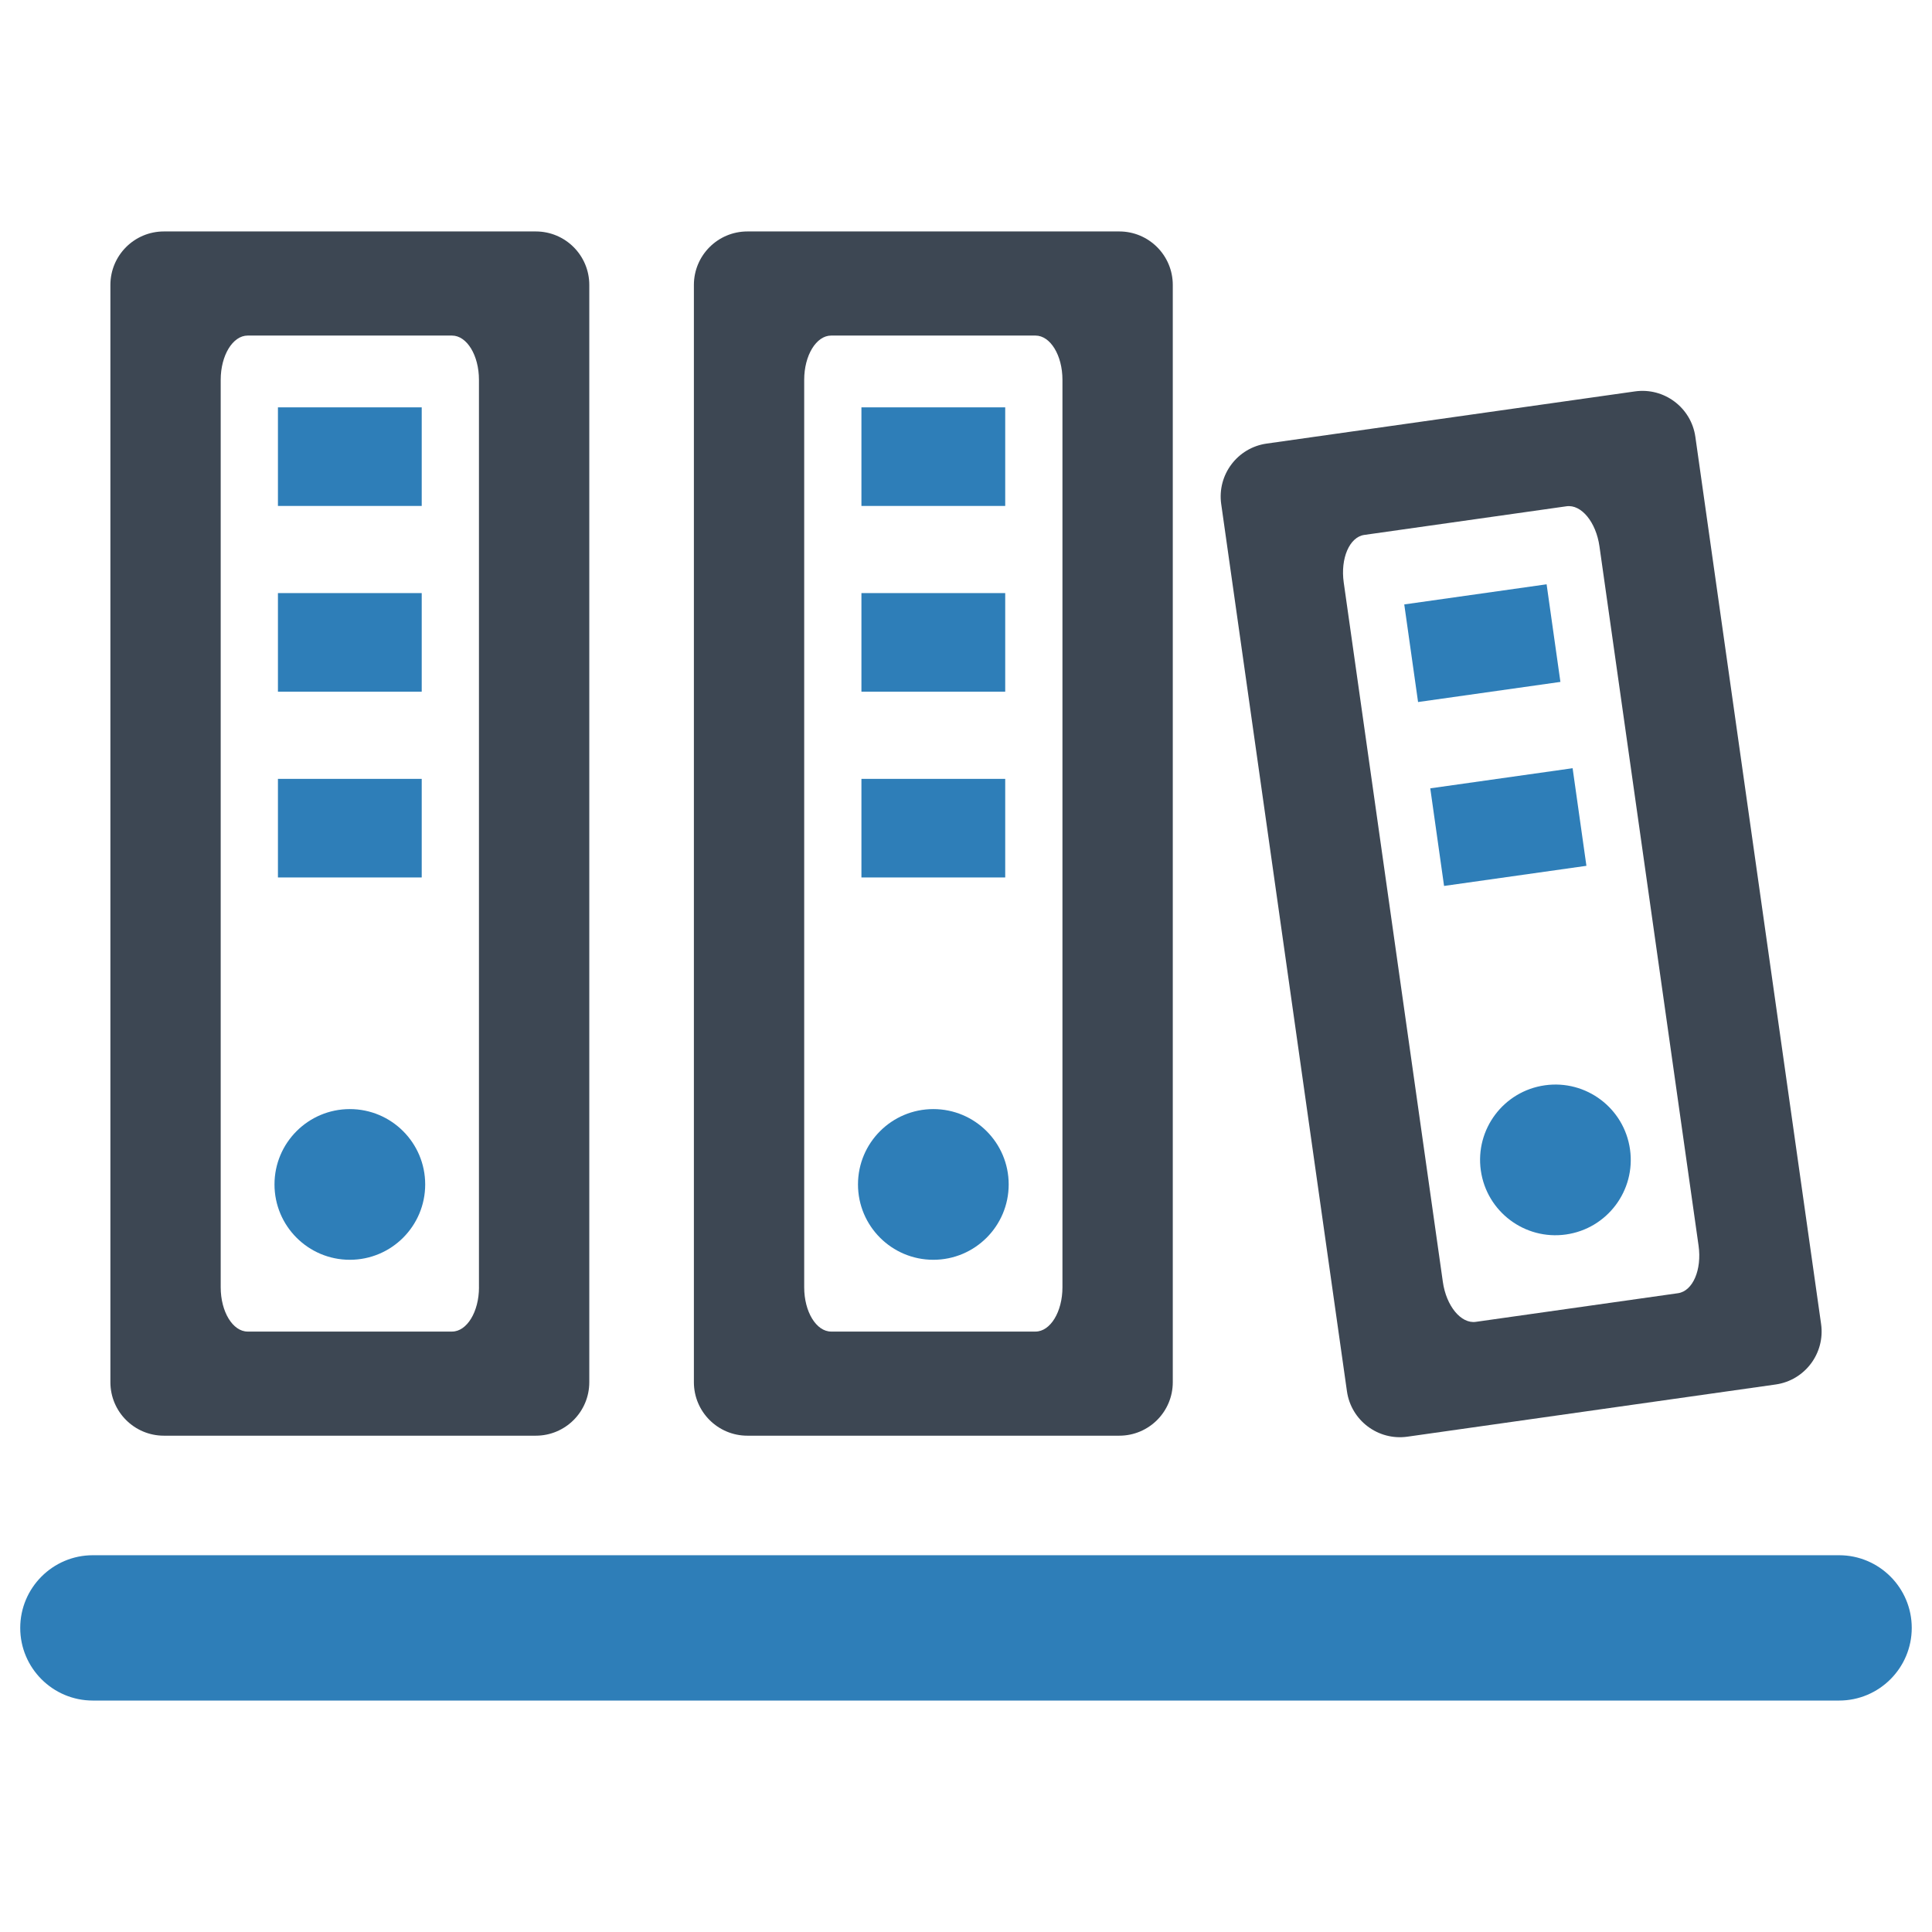 <?xml version="1.0" ?><svg enable-background="new 0 0 64 64" id="Layer_1" version="1.1" viewBox="0 0 64 64" xml:space="preserve" xmlns="http://www.w3.org/2000/svg" xmlns:xlink="http://www.w3.org/1999/xlink"><g><path d="M60.923,51.519H3.074c-1.325,0-2.404,1.08-2.404,2.408c0,1.327,1.078,2.406,2.404,2.406h57.849   c1.327,0,2.406-1.079,2.406-2.406C63.33,52.599,62.25,51.519,60.923,51.519z" fill="#2E7EB8"/><g><g><path d="M17.749,7.667H5.429c-0.979,0-1.772,0.794-1.772,1.772v36.348c0,0.979,0.794,1.772,1.772,1.772h12.32     c0.979,0,1.772-0.793,1.772-1.772V9.439C19.521,8.46,18.728,7.667,17.749,7.667z M15.867,42.644c0,0.81-0.4,1.466-0.894,1.466     H8.205c-0.494,0-0.894-0.656-0.894-1.466V12.582c0-0.81,0.4-1.466,0.894-1.466h6.767c0.494,0,0.894,0.656,0.894,1.466V42.644z" fill="#3D4753"/><g><rect fill="#2E7EB8" height="3.266" width="4.763" x="9.207" y="13.494"/><rect fill="#2E7EB8" height="3.266" width="4.763" x="9.207" y="19.647"/><rect fill="#2E7EB8" height="3.266" width="4.763" x="9.207" y="25.801"/><circle cx="11.589" cy="39.236" fill="#2E7EB8" r="2.496"/></g></g><g><path d="M37.078,7.667h-12.32c-0.979,0-1.772,0.794-1.772,1.772v36.348c0,0.979,0.794,1.772,1.772,1.772h12.32     c0.979,0,1.772-0.793,1.772-1.772V9.439C38.85,8.46,38.056,7.667,37.078,7.667z M35.195,42.644c0,0.81-0.4,1.466-0.894,1.466     h-6.767c-0.494,0-0.894-0.656-0.894-1.466V12.582c0-0.81,0.4-1.466,0.894-1.466h6.767c0.494,0,0.894,0.656,0.894,1.466V42.644z" fill="#3D4753"/><g><rect fill="#2E7EB8" height="3.266" width="4.763" x="28.536" y="13.494"/><rect fill="#2E7EB8" height="3.266" width="4.763" x="28.536" y="19.647"/><rect fill="#2E7EB8" height="3.266" width="4.763" x="28.536" y="25.801"/><circle cx="30.918" cy="39.236" fill="#2E7EB8" r="2.496"/></g></g><g><path d="M54.158,12.966L41.96,14.694c-0.969,0.137-1.643,1.034-1.506,2.003l4.165,29.389     c0.137,0.969,1.034,1.643,2.003,1.506l12.198-1.729c0.969-0.137,1.643-1.034,1.506-2.003l-4.165-29.389     C56.024,13.503,55.127,12.828,54.158,12.966z M56.267,41.262c0.114,0.802-0.191,1.507-0.68,1.577l-6.7,0.949     c-0.489,0.069-0.978-0.524-1.091-1.326l-3.283-23.165c-0.114-0.802,0.191-1.507,0.68-1.577l6.7-0.949     c0.489-0.069,0.978,0.524,1.091,1.326L56.267,41.262z" fill="#3D4753"/><g><rect fill="#2E7EB8" height="3.266" transform="matrix(0.99 -0.14 0.14 0.99 -2.502 7.102)" width="4.763" x="46.735" y="19.66"/><rect fill="#2E7EB8" height="3.266" transform="matrix(0.99 -0.14 0.14 0.99 -3.348 7.283)" width="4.763" x="47.598" y="25.753"/><ellipse cx="51.542" cy="38.411" fill="#2E7EB8" rx="2.496" ry="2.496" transform="matrix(0.99 -0.14 0.14 0.99 -4.879 7.612)"/></g></g></g></g></svg>